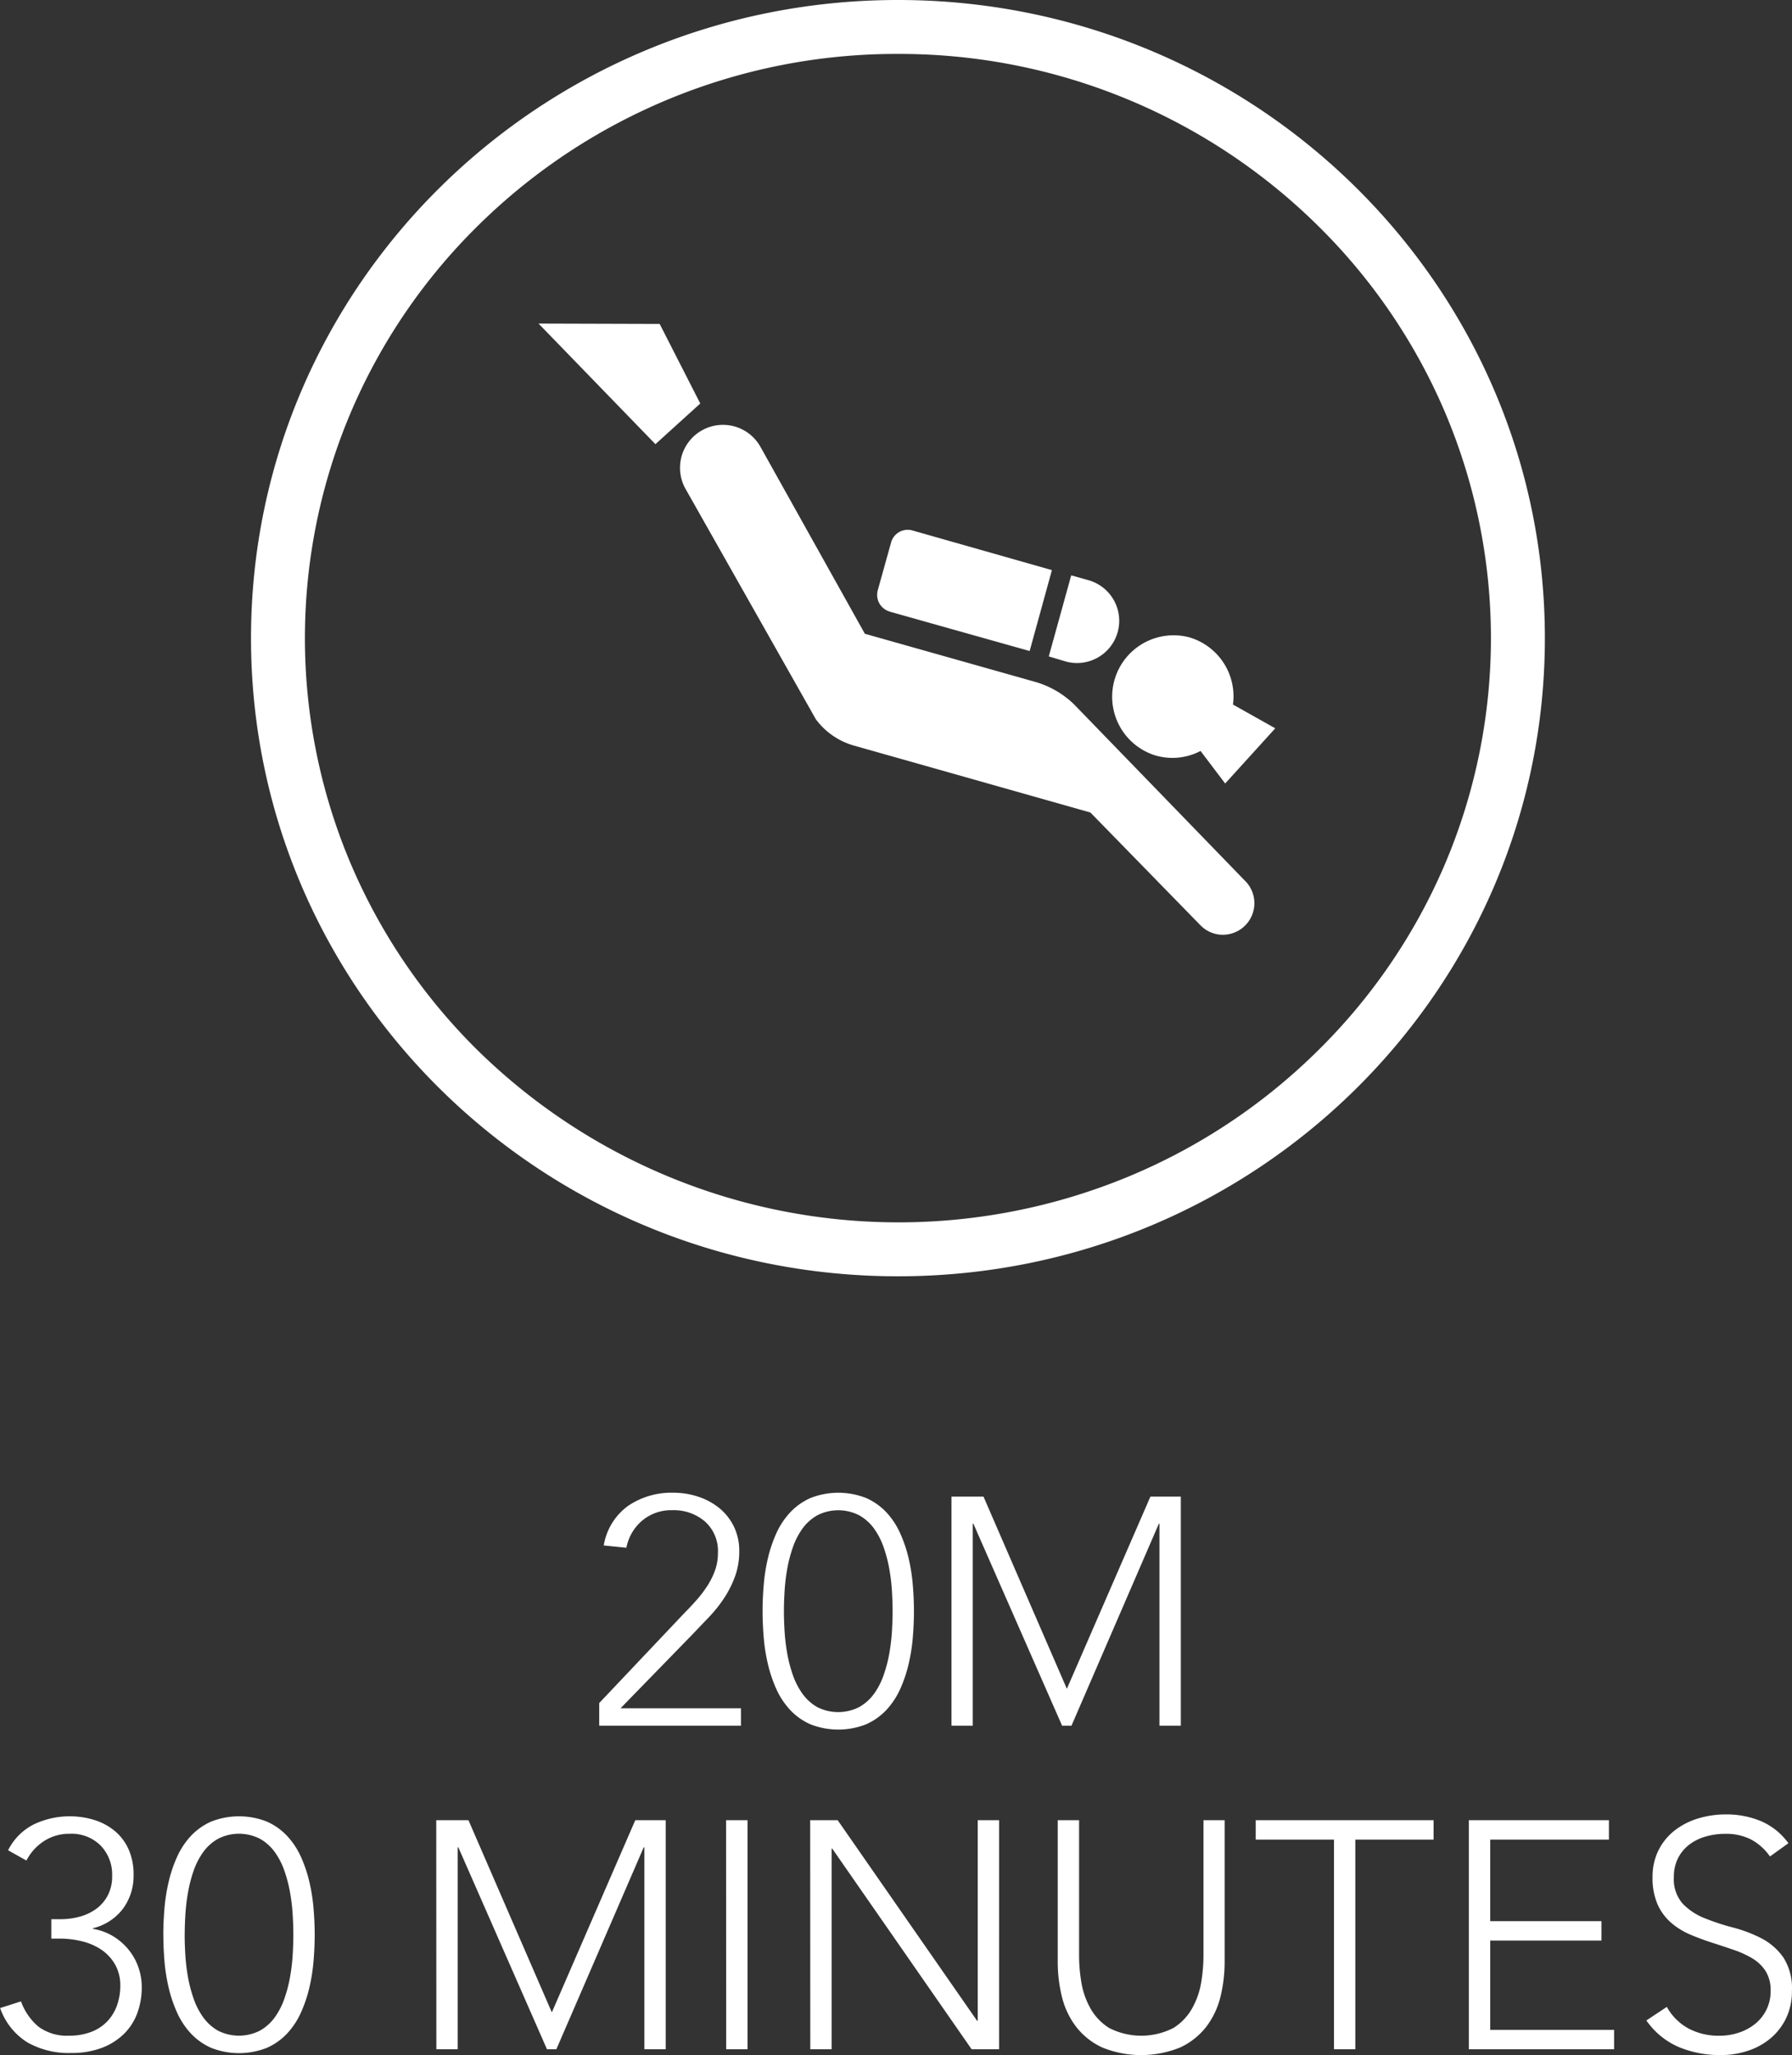 <svg xmlns="http://www.w3.org/2000/svg" xmlns:xlink="http://www.w3.org/1999/xlink" width="99.72" height="114.324" viewBox="0 0 99.72 114.324">
  <rect x="0" y="0" width="99.72" height="114.324" fill="#333333" stroke="none"/>
  <defs>
    <clipPath id="clip-path">
      <rect id="Rectangle_2136" data-name="Rectangle 2136" width="40.995" height="34.001" transform="translate(0 0)" fill="none"/>
    </clipPath>
  </defs>
  <g id="diver" transform="translate(-1099.032 -2890)">
    <path id="Ellipse_101" data-name="Ellipse 101" d="M36,3a33.143,33.143,0,0,0-23.349,9.534A32.373,32.373,0,0,0,5.586,22.864a32.161,32.161,0,0,0,0,25.271,32.373,32.373,0,0,0,7.064,10.331,33.434,33.434,0,0,0,36.207,6.975,32.926,32.926,0,0,0,10.491-6.975,32.373,32.373,0,0,0,7.064-10.331,32.161,32.161,0,0,0,0-25.271,32.373,32.373,0,0,0-7.064-10.331A33.143,33.143,0,0,0,36,3m0-3C55.882,0,72,15.894,72,35.5S55.882,71,36,71,0,55.106,0,35.5,16.118,0,36,0Z" transform="translate(1113 2890)" fill="#fff"/>
    <g id="Group_12383" data-name="Group 12383" transform="translate(1129 2908)">
      <g id="Group_12382" data-name="Group 12382" clip-path="url(#clip-path)">
        <path id="Path_81049" data-name="Path 81049" d="M6.741.02,0,0,6.505,6.709,9,4.446ZM29.325,18.794a2.347,2.347,0,1,0,1.282-4.516l-.965-.271-1.248,4.509Zm-9.783-2.769,7.787,2.191,1.239-4.5-7.787-2.214a.959.959,0,0,0-1.167.692l-.732,2.627a.965.965,0,0,0,.66,1.2M29.8,21.183A5.145,5.145,0,0,0,27.6,19.922l-9.441-2.666-5.8-10.381a2.39,2.39,0,0,0-4.191,2.3L15.43,22.009a3.985,3.985,0,0,0,2.089,1.458L30.71,27.2l6.117,6.266a1.745,1.745,0,0,0,.787.472,1.756,1.756,0,0,0,1.663-2.977Zm4.572,2.855a3.368,3.368,0,0,0,2.467-.262l1.371,1.81,2.787-3.07-2.354-1.323A3.42,3.42,0,0,0,36.2,17.451a3.419,3.419,0,0,0-1.832,6.587" fill="#fff"/>
      </g>
    </g>
    <path id="Path_84702" data-name="Path 84702" d="M42.377,16.74l4.788-5.058q.324-.324.648-.693a6.549,6.549,0,0,0,.585-.774,4.2,4.2,0,0,0,.423-.855,2.849,2.849,0,0,0,.162-.972,2.2,2.2,0,0,0-.72-1.746,2.66,2.66,0,0,0-1.818-.63,2.511,2.511,0,0,0-1.674.576A2.623,2.623,0,0,0,43.889,8.1l-1.26-.126a3.4,3.4,0,0,1,1.35-2.2A4.291,4.291,0,0,1,46.5,5.04a4.357,4.357,0,0,1,1.4.225,3.678,3.678,0,0,1,1.17.639,3.032,3.032,0,0,1,.8,1.017,3.077,3.077,0,0,1,.3,1.377,4.039,4.039,0,0,1-.225,1.368,5.706,5.706,0,0,1-.594,1.2,7.538,7.538,0,0,1-.846,1.071q-.477.5-.963,1.008l-3.978,4.086h6.7V18H42.377Zm9.09-5.112q0-.684.063-1.449a10.2,10.2,0,0,1,.234-1.494A7.531,7.531,0,0,1,52.232,7.3,4.286,4.286,0,0,1,53,6.138a3.462,3.462,0,0,1,1.125-.8,4.23,4.23,0,0,1,3.114,0,3.462,3.462,0,0,1,1.125.8A4.286,4.286,0,0,1,59.126,7.3a7.531,7.531,0,0,1,.468,1.386,10.2,10.2,0,0,1,.234,1.494q.063.765.063,1.449,0,.7-.063,1.458a10.2,10.2,0,0,1-.234,1.485,7.531,7.531,0,0,1-.468,1.386,4.286,4.286,0,0,1-.765,1.161,3.462,3.462,0,0,1-1.125.8,4.23,4.23,0,0,1-3.114,0,3.462,3.462,0,0,1-1.125-.8,4.286,4.286,0,0,1-.765-1.161,7.531,7.531,0,0,1-.468-1.386,10.2,10.2,0,0,1-.234-1.485Q51.467,12.33,51.467,11.628Zm1.188,0q0,.5.036,1.107a10.95,10.95,0,0,0,.144,1.224,7.69,7.69,0,0,0,.315,1.215,4.05,4.05,0,0,0,.54,1.053,2.6,2.6,0,0,0,.819.738,2.574,2.574,0,0,0,2.331,0,2.57,2.57,0,0,0,.828-.738,4.05,4.05,0,0,0,.54-1.053,7.69,7.69,0,0,0,.315-1.215,10.95,10.95,0,0,0,.144-1.224q.036-.6.036-1.107,0-.486-.036-1.1A10.942,10.942,0,0,0,58.523,9.3a7.69,7.69,0,0,0-.315-1.215,4.05,4.05,0,0,0-.54-1.053,2.57,2.57,0,0,0-.828-.738,2.555,2.555,0,0,0-2.322,0,2.57,2.57,0,0,0-.828.738,4.05,4.05,0,0,0-.54,1.053A7.69,7.69,0,0,0,52.835,9.3a10.942,10.942,0,0,0-.144,1.233Q52.655,11.142,52.655,11.628Zm9.324-6.372h1.782L68.4,15.948,73.049,5.256h1.692V18H73.553V6.768h-.036L68.657,18h-.522L63.2,6.768h-.036V18H61.979ZM10.2,33.336a3.294,3.294,0,0,0,.981,1.413,2.658,2.658,0,0,0,1.7.495,3.326,3.326,0,0,0,1.242-.216,2.42,2.42,0,0,0,.891-.594,2.532,2.532,0,0,0,.531-.882,3.187,3.187,0,0,0,.18-1.08,2.334,2.334,0,0,0-.3-1.206,2.469,2.469,0,0,0-.774-.819,3.356,3.356,0,0,0-1.08-.459,5.214,5.214,0,0,0-1.215-.144h-.468v-1.08h.54a3.983,3.983,0,0,0,1.017-.135,2.8,2.8,0,0,0,.918-.423,2.2,2.2,0,0,0,.657-.747,2.269,2.269,0,0,0,.252-1.107,2.314,2.314,0,0,0-.639-1.683,2.288,2.288,0,0,0-1.719-.657,2.573,2.573,0,0,0-1.422.4,2.843,2.843,0,0,0-.99,1.089L9.482,24.93a3.225,3.225,0,0,1,1.431-1.44,4.67,4.67,0,0,1,3.375-.243,3.336,3.336,0,0,1,1.134.612,2.829,2.829,0,0,1,.765,1.017,3.445,3.445,0,0,1,.279,1.44,3.079,3.079,0,0,1-.576,1.845A2.963,2.963,0,0,1,14.2,29.268V29.3a3.217,3.217,0,0,1,1.107.4,3.34,3.34,0,0,1,.855.729,3.257,3.257,0,0,1,.558.972,3.32,3.32,0,0,1,.2,1.152,4.116,4.116,0,0,1-.243,1.422,3.147,3.147,0,0,1-.738,1.161,3.532,3.532,0,0,1-1.233.783,4.739,4.739,0,0,1-1.728.288,4.639,4.639,0,0,1-2.439-.6,3.678,3.678,0,0,1-1.5-1.9Zm7.92-3.708q0-.684.063-1.449a10.2,10.2,0,0,1,.234-1.494,7.531,7.531,0,0,1,.468-1.386,4.286,4.286,0,0,1,.765-1.161,3.461,3.461,0,0,1,1.125-.8,4.23,4.23,0,0,1,3.114,0,3.462,3.462,0,0,1,1.125.8,4.286,4.286,0,0,1,.765,1.161,7.531,7.531,0,0,1,.468,1.386,10.2,10.2,0,0,1,.234,1.494q.063.765.063,1.449,0,.7-.063,1.458a10.2,10.2,0,0,1-.234,1.485,7.531,7.531,0,0,1-.468,1.386,4.286,4.286,0,0,1-.765,1.161,3.461,3.461,0,0,1-1.125.8,4.23,4.23,0,0,1-3.114,0,3.461,3.461,0,0,1-1.125-.8,4.286,4.286,0,0,1-.765-1.161,7.531,7.531,0,0,1-.468-1.386,10.2,10.2,0,0,1-.234-1.485Q18.122,30.33,18.122,29.628Zm1.188,0q0,.5.036,1.107a10.95,10.95,0,0,0,.144,1.224,7.69,7.69,0,0,0,.315,1.215,4.05,4.05,0,0,0,.54,1.053,2.6,2.6,0,0,0,.819.738,2.574,2.574,0,0,0,2.331,0,2.57,2.57,0,0,0,.828-.738,4.05,4.05,0,0,0,.54-1.053,7.69,7.69,0,0,0,.315-1.215,10.95,10.95,0,0,0,.144-1.224q.036-.6.036-1.107,0-.486-.036-1.1a10.942,10.942,0,0,0-.144-1.233,7.69,7.69,0,0,0-.315-1.215,4.05,4.05,0,0,0-.54-1.053,2.57,2.57,0,0,0-.828-.738,2.555,2.555,0,0,0-2.322,0,2.57,2.57,0,0,0-.828.738,4.05,4.05,0,0,0-.54,1.053A7.69,7.69,0,0,0,19.49,27.3a10.942,10.942,0,0,0-.144,1.233Q19.31,29.142,19.31,29.628Zm14-6.372H35.1L39.74,33.948l4.644-10.692h1.692V36H44.888V24.768h-.036L39.992,36H39.47L34.538,24.768H34.5V36H33.314Zm16.128,0H50.63V36H49.442Zm4.68,0h1.53l7.758,11.16h.036V23.256h1.188V36H63.1L55.346,24.84H55.31V36H54.122ZM77.18,31.122a8.061,8.061,0,0,1-.234,1.962,4.5,4.5,0,0,1-.783,1.656,3.93,3.93,0,0,1-1.44,1.152,5.752,5.752,0,0,1-4.374,0,3.93,3.93,0,0,1-1.44-1.152,4.5,4.5,0,0,1-.783-1.656,8.061,8.061,0,0,1-.234-1.962V23.256H69.08v7.56a9.1,9.1,0,0,0,.126,1.458,4.409,4.409,0,0,0,.5,1.44,3.044,3.044,0,0,0,1.044,1.1,3.929,3.929,0,0,0,3.582,0,3.044,3.044,0,0,0,1.044-1.1,4.409,4.409,0,0,0,.5-1.44,9.1,9.1,0,0,0,.126-1.458v-7.56H77.18Zm6.084-6.786H78.908v-1.08h9.9v1.08H84.452V36H83.264Zm7.506-1.08h7.794v1.08H91.958v4.536H98.15v1.08H91.958V34.92h6.894V36H90.77Zm11.016,10.386A3.047,3.047,0,0,0,103,34.848a3.576,3.576,0,0,0,1.7.4,3.4,3.4,0,0,0,1.116-.18,2.845,2.845,0,0,0,.909-.5,2.369,2.369,0,0,0,.612-.783,2.32,2.32,0,0,0,.225-1.035,1.988,1.988,0,0,0-.279-1.1,2.235,2.235,0,0,0-.747-.711,5.484,5.484,0,0,0-1.053-.477q-.585-.2-1.206-.4t-1.206-.45a4.041,4.041,0,0,1-1.053-.657,2.929,2.929,0,0,1-.747-1.017,3.639,3.639,0,0,1-.279-1.512,3.279,3.279,0,0,1,.333-1.5,3.21,3.21,0,0,1,.9-1.1,4.006,4.006,0,0,1,1.305-.666,5.279,5.279,0,0,1,1.548-.225,5.007,5.007,0,0,1,1.935.369,3.677,3.677,0,0,1,1.539,1.233l-1.026.738a3.012,3.012,0,0,0-1.053-.945,3.052,3.052,0,0,0-1.431-.315,3.884,3.884,0,0,0-1.1.153,2.744,2.744,0,0,0-.909.45,2.217,2.217,0,0,0-.621.747,2.273,2.273,0,0,0-.234,1.062,2.052,2.052,0,0,0,.486,1.467,3.426,3.426,0,0,0,1.215.81,12.9,12.9,0,0,0,1.584.522,7.668,7.668,0,0,1,1.584.6,3.417,3.417,0,0,1,1.215,1.053,3.138,3.138,0,0,1,.486,1.863,3.455,3.455,0,0,1-.324,1.53,3.366,3.366,0,0,1-.873,1.125,3.775,3.775,0,0,1-1.269.693,4.8,4.8,0,0,1-1.494.234,6,6,0,0,1-2.322-.441,4.25,4.25,0,0,1-1.818-1.485Z" transform="translate(1090 2968)" fill="#fff"/>
  </g>
</svg>
